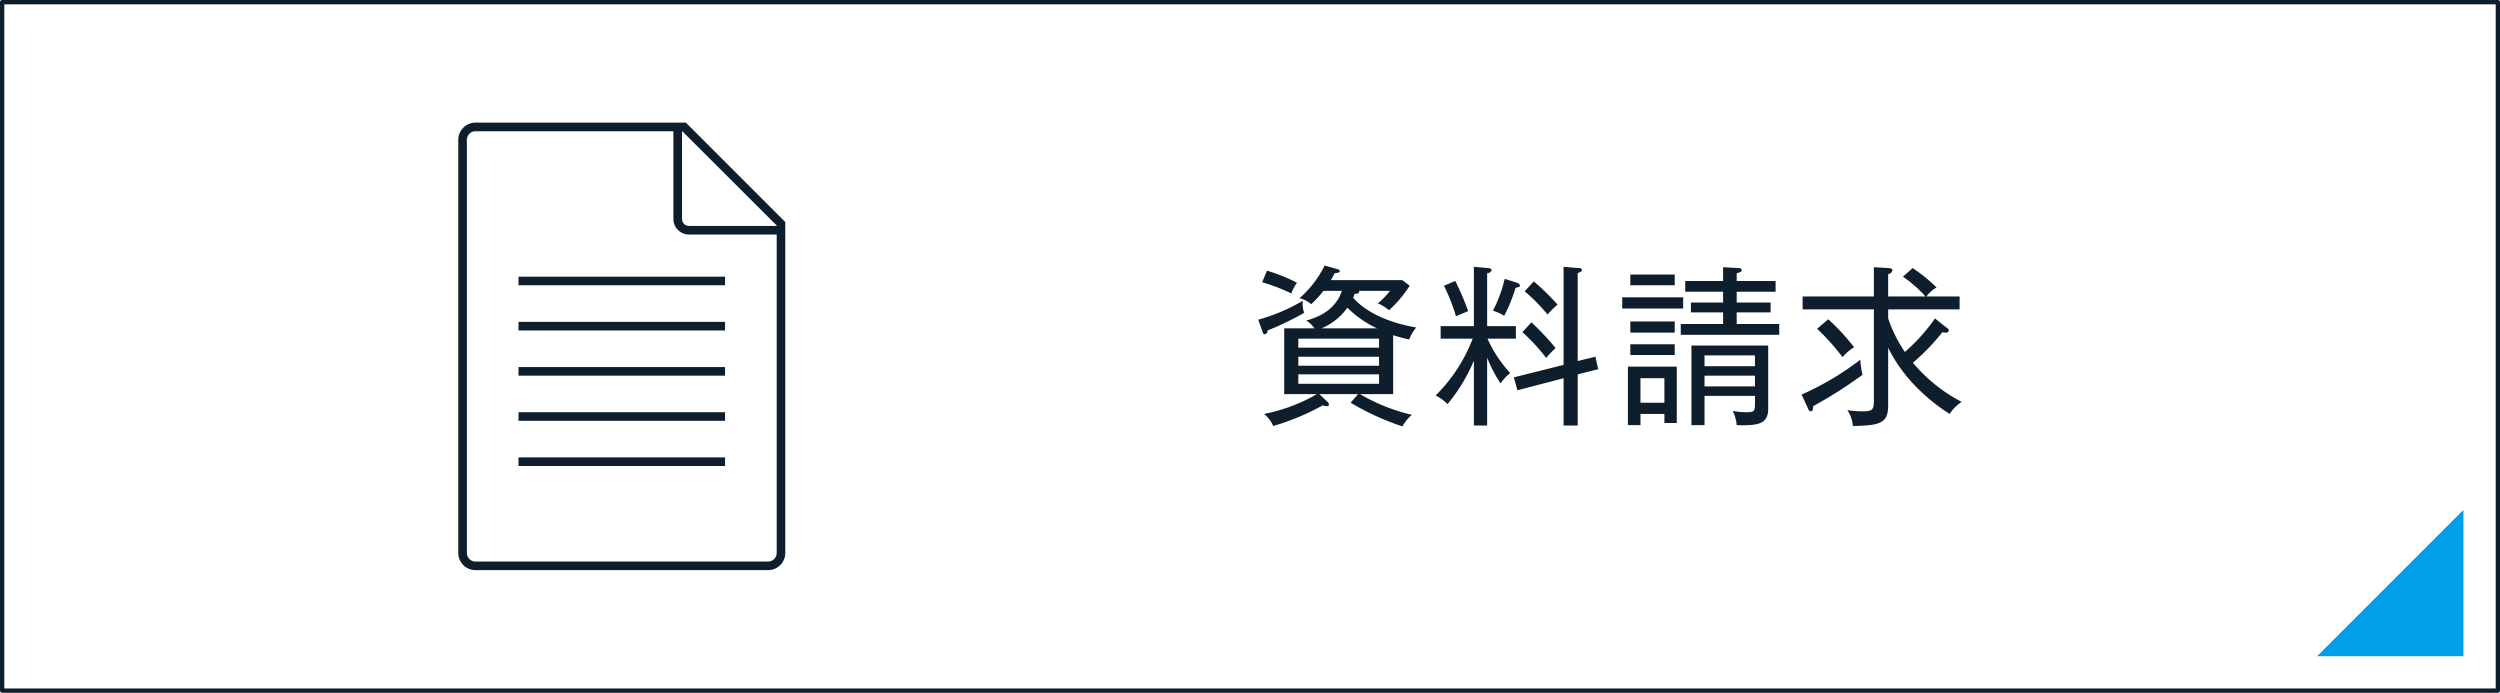<svg id="資料請求" xmlns="http://www.w3.org/2000/svg" width="581" height="161"><defs><style>.cls-3{fill-rule:evenodd;fill:#0f1e2d}</style></defs><path id="bg" fill="#fff" fill-opacity="0" stroke="#0f1e2d" stroke-linejoin="round" stroke-width="1" d="M.5.5h580v160H.5z"/><path id="arrow" d="M602 15711v34h-34z" transform="translate(-29.5 -15592.5)" fill-rule="evenodd" fill="#00a0e9"/><path id="資料請求-2" data-name="資料請求" class="cls-3" d="M358.634 15668.6c-6.6-1.1-11.922-3.7-14.643-6.9a4.355 4.355 0 0 0 .28-.9c.44 0 1.12-.1 1.12-.5a.422.422 0 0 0-.08-.2h7.2a16.037 16.037 0 0 1-2.8 2.9 9.763 9.763 0 0 1 2.6 1.6 28.145 28.145 0 0 0 4.8-5.7l-1.721-1.3h-16.6c.36-.6.52-.9.88-1.6.84-.1 1.2-.2 1.2-.5a.766.766 0 0 0-.76-.5l-2.76-.8a24.354 24.354 0 0 1-5.842 7.6 6.471 6.471 0 0 1 2.721 1.4 26.327 26.327 0 0 0 2.84-3.1h4.281c-1.52 4.5-5.441 6.1-8.281 6.9a5.71 5.71 0 0 1 1.88 1.8h-7v15.3h7.6a40.067 40.067 0 0 1-12.282 4.6 7.083 7.083 0 0 1 2.12 2.8 55.339 55.339 0 0 0 11.522-4.8 4.21 4.21 0 0 0 1 .2.411.411 0 0 0 .44-.4 1.221 1.221 0 0 0-.44-.7l-1.8-1.7h9l-1.72 2a61.3 61.3 0 0 0 12.042 5.5 9.29 9.29 0 0 1 2.2-2.7 42.528 42.528 0 0 1-12.043-4.8h7.682v-13.7c1.96.6 2.841.8 3.721 1a10.236 10.236 0 0 1 1.643-2.8zm-8.642 4.7h-18.764v-2.1h18.764v2.1zm0 4.2h-18.764v-2.1h18.764v2.1zm0 4.2h-18.764v-2.2h18.764v2.2zm-.48-12.9h-12.883a13.875 13.875 0 0 0 6-4.8 24.11 24.11 0 0 0 6.883 4.8zm-18.6-10.6a40.819 40.819 0 0 0-6.961-2.8l-1.121 2.7a40.5 40.5 0 0 1 6.762 2.6 13.287 13.287 0 0 1 1.316-2.5zm1.681 7a6 6 0 0 1-.321-2.8 43.243 43.243 0 0 1-10.362 4.4l1.04 2.9a.616.616 0 0 0 .521.5.832.832 0 0 0 .6-.9 66.293 66.293 0 0 0 8.518-4.1zm42.52 10.4a31.224 31.224 0 0 0 3.12 6 11.226 11.226 0 0 1 2.241-2.4 29.536 29.536 0 0 1-5.281-8h6.6v-2.9h-6.681v-12.3a1.14 1.14 0 0 0 1.04-.7c0-.3-.4-.5-.96-.5l-3.161-.3v13.8h-7.722v2.9h7.442a37.209 37.209 0 0 1-8.6 13.2 11.717 11.717 0 0 1 2.761 2 39.556 39.556 0 0 0 6.121-10.1v15.1h3.081v-15.8zm8.2-5.9a42.865 42.865 0 0 1 5.522 6 16.6 16.6 0 0 1 2.2-2.3 62.719 62.719 0 0 0-5.641-6zm12.843 6.7v-20.4c.76-.4 1-.4 1-.8a.736.736 0 0 0-.84-.4l-3.441-.3v22.8l-11.562 2.9.84 3 10.722-2.8v11h3.281v-11.9l4.761-1.2-.64-2.9zm-31.087-17.5a43.685 43.685 0 0 1 2.8 7.1c.88-.4 1.92-.8 2.841-1.2a67.8 67.8 0 0 0-3-7zm14.123-1.6a32.567 32.567 0 0 1-2.72 7.4 10.722 10.722 0 0 1 2.6 1.2 36.943 36.943 0 0 0 2.641-6.5c.76-.2 1.04-.2 1.04-.6a1.128 1.128 0 0 0-.72-.6zm4.641 2.9a41.277 41.277 0 0 1 5.322 5.4 18.378 18.378 0 0 1 2.32-2.3 53.8 53.8 0 0 0-5.521-5.4zm56.6 27.2v-14.6H422.59v18.5h3.04v-6.8h11.723v1.4c0 2.1 0 2.4-1.96 2.4a16.292 16.292 0 0 1-3.2-.3 9.641 9.641 0 0 1 .92 3.3c5.48.2 7.321-.5 7.321-3.9zm-3.081-9.8H425.63v-2.5h11.723v2.5zm0 4.7H425.63v-2.5h11.723v2.5zm-18.164 8.5v-13.1h-11.361v13.6h2.92v-2.6h5.561v2.1h2.881zm-2.881-4.7h-5.561v-5.7h5.561v5.7zm26.686-15.8v-2.5h-9.882v-2.7h7.882v-2.3h-7.882v-2.5h9.042v-2.5h-9.042v-1.8c.68-.2 1.16-.3 1.16-.7 0-.5-.56-.5-.84-.5l-3.481-.2v3.2h-8.8v2.5h8.8v2.5h-7.48v2.3h7.481v2.7h-9.842v2.5h22.885zm-24.285-11.5v-2.5h-10.321v2.5h10.322zm1.96 5.4v-2.6h-14.162v2.6h14.163zm-1.96 5.6v-2.6h-10.321v2.6h10.322zm0 5.2v-2.5h-10.321v2.5h10.322zm66.685 10.9a36.819 36.819 0 0 1-11.322-9.1 51.535 51.535 0 0 0 6.841-7.1 1.994 1.994 0 0 0 .76.1.658.658 0 0 0 .761-.5.916.916 0 0 0-.481-.6l-2.76-2.2a42.266 42.266 0 0 1-7 7.8 32.155 32.155 0 0 1-3.88-7.8v-2.1h16.6v-3h-7.722a8.5 8.5 0 0 1 2.361-2.1 36.6 36.6 0 0 0-5.561-4.5l-2.241 2a30.227 30.227 0 0 1 5.241 4.6h-8.681v-5.2a1.123 1.123 0 0 0 1-.9c0-.3-.32-.4-.72-.5l-3.6-.2v6.8h-16.563v3h16.564v20.8c0 2.3 0 2.9-2.721 2.9a20.9 20.9 0 0 1-3.44-.3 8 8 0 0 1 1.28 3.7c6.161-.1 8.2-.6 8.2-4.7v-13.5c3.64 7.5 10 12.7 14.283 15.4a9.555 9.555 0 0 1 2.802-2.8zm-25-12.7a50.45 50.45 0 0 0-6-6.5l-2.6 2.2a54.69 54.69 0 0 1 5.921 6.6 10.738 10.738 0 0 1 2.675-2.3zm1.96 6.4a20.677 20.677 0 0 1-.52-3.5 66.767 66.767 0 0 1-13.643 8.1l1.521 3.3a.933.933 0 0 0 .56.6c.48 0 .6-.4.6-1.2a102.784 102.784 0 0 0 11.478-7.3z" transform="translate(-29.5 -15592.5)"/><path id="icon" class="cls-3" d="M188.9 15621H140a4.006 4.006 0 0 0-4 4v96a4.006 4.006 0 0 0 4 4h68a4.006 4.006 0 0 0 4-4v-76.9zm-.84 2l21.94 21.9v.1h-20.389a1.6 1.6 0 0 1-1.611-1.6v-20.4h.061zm21.94 34v64a2 2 0 0 1-2 2h-68a2 2 0 0 1-2-2v-96a2 2 0 0 1 2-2h46v20.4a3.6 3.6 0 0 0 3.611 3.6H210v10zm-60 1.8h48v-2h-48v2zm0 10.5h48v-2h-48v2zm0 10.5h48v-2h-48v2zm0 10.5h48v-2h-48v2zm0 10.5h48v-2h-48v2z" transform="translate(-29.5 -15592.5)"/></svg>